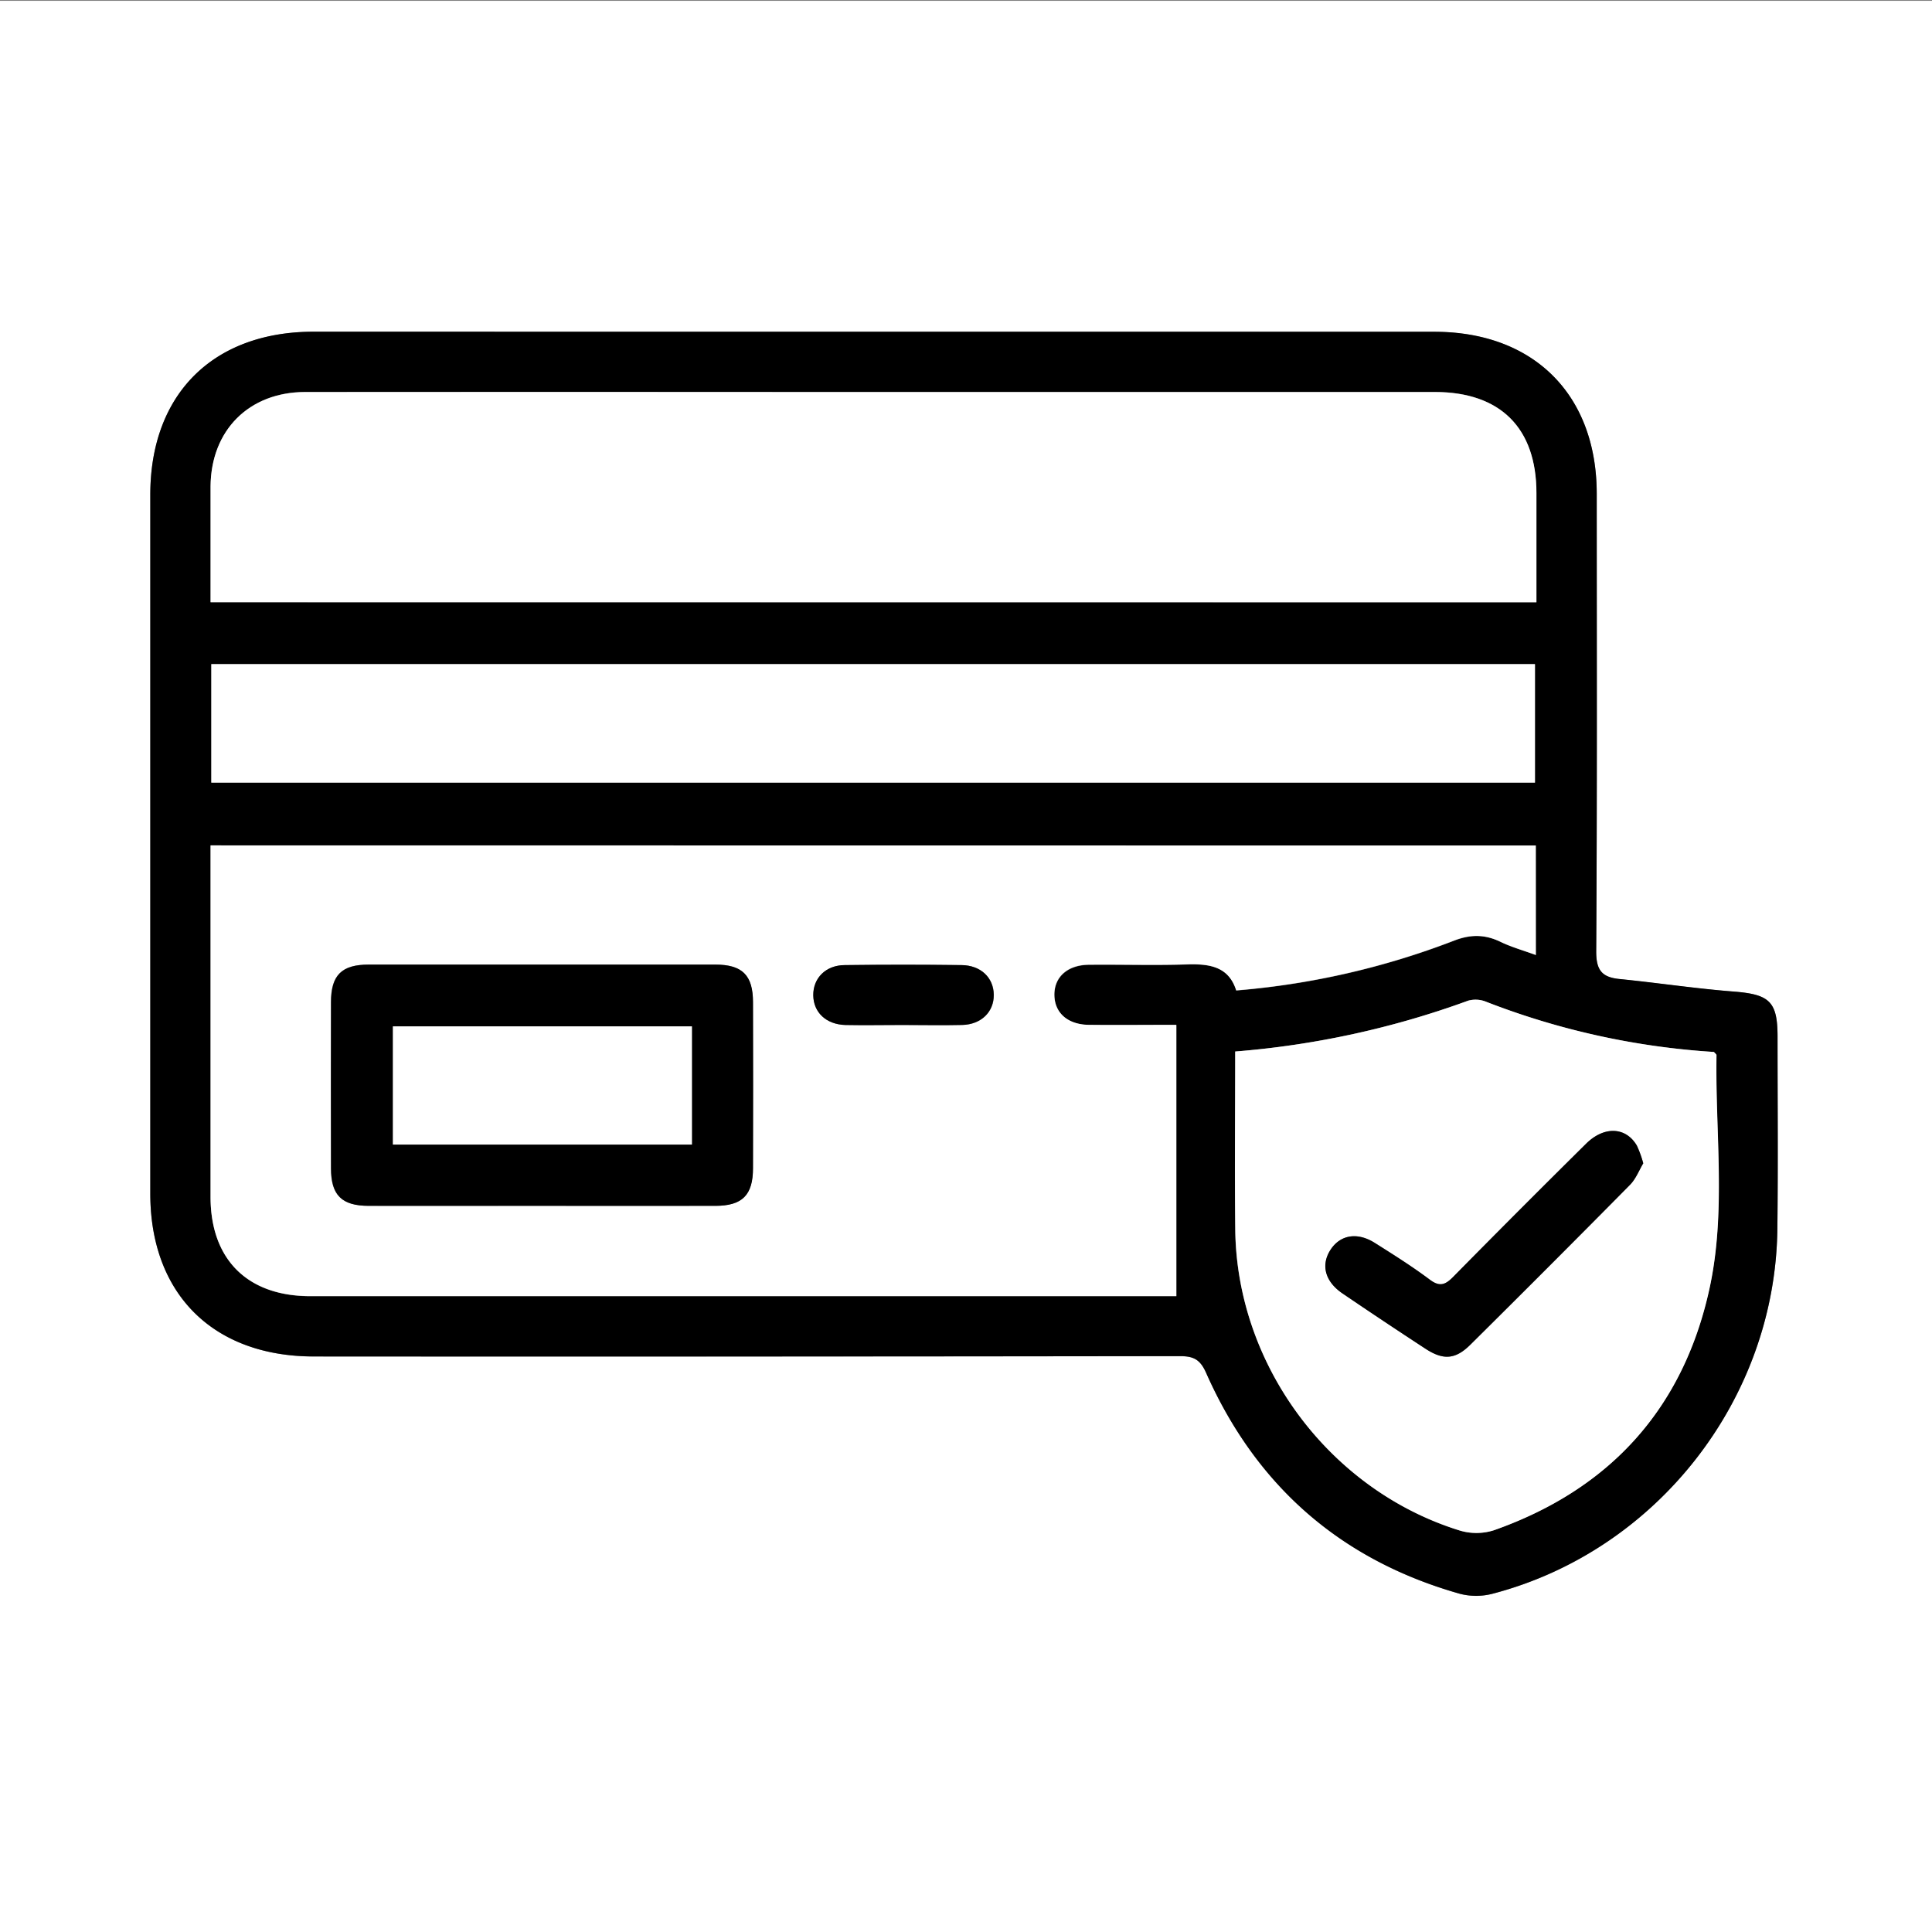 <?xml version="1.0" encoding="UTF-8"?> <svg xmlns="http://www.w3.org/2000/svg" id="Capa_1" data-name="Capa 1" viewBox="0 0 512 512"><rect x="0" y="0" width="512" height="512" fill="#808080" stroke="none"/><defs><style>.cls-1{fill:#fff;}</style></defs><title>Credit_card_svg</title><path class="cls-1" d="M512,512.22H0V.22H512ZM231.85,87.92H83.12c-26.68,0-43.29,16.58-43.29,43.21q0,92.6,0,185.2c0,26.58,16.66,43.16,43.36,43.16q114.78,0,229.58-.08c3.67,0,5.35,1,6.89,4.48,13.26,29.9,35.65,49.54,67.18,58.48a17.21,17.21,0,0,0,8.7,0c43.59-11.4,74.95-51.58,75.48-96.67.2-17,.05-34,.05-50.92,0-9.43-2.13-11.29-11.74-12-10.09-.79-20.12-2.29-30.2-3.32-4.57-.47-6.15-2.31-6.12-7.29.26-40.43.16-80.86.14-121.3,0-26.28-16.71-42.93-43.07-42.93Z"></path><path d="M231.85,87.92H380.08c26.36,0,43.06,16.65,43.07,42.93,0,40.44.12,80.87-.14,121.3,0,5,1.55,6.82,6.12,7.29,10.08,1,20.11,2.53,30.2,3.32,9.61.75,11.74,2.61,11.74,12,0,17,.15,33.95-.05,50.92-.53,45.09-31.89,85.27-75.48,96.67a17.21,17.21,0,0,1-8.7,0c-31.53-8.94-53.92-28.58-67.18-58.48-1.54-3.49-3.22-4.49-6.89-4.48q-114.79.16-229.58.08c-26.7,0-43.36-16.58-43.36-43.16q0-92.59,0-185.2c0-26.63,16.61-43.21,43.29-43.21ZM407,224.07H55.8v4.8q0,44.19,0,88.36c0,16.57,9.78,26.29,26.42,26.29H311.77V271.64c-8.54,0-15.86.06-23.17,0-5.56-.07-9-3.1-9.15-7.77-.13-4.87,3.44-8.12,9.24-8.17,8.65-.07,17.31.19,25.95-.09,5.9-.18,11,.54,13,6.9a207,207,0,0,0,57.59-13.15c4.39-1.71,8.22-1.78,12.41.25,2.88,1.4,6,2.27,9.4,3.51Zm.14-64.46c0-10,0-19.49,0-29,0-17.24-9.58-26.75-26.93-26.75H215.64q-67.35,0-134.69,0c-14.94,0-25,10.13-25.14,25,0,5.32,0,10.64,0,16v14.71ZM327.34,278.66c0,16.1-.16,31.71,0,47.32.46,36,25.12,69,59.54,79.64a15.29,15.29,0,0,0,9-.09c30.6-10.8,50-32.06,57.05-63.73,4.54-20.46,1.58-41.41,1.93-62.15,0-.25-.39-.51-.68-.87a201.06,201.06,0,0,1-60.44-13.33,7.31,7.31,0,0,0-4.72-.25A233.68,233.68,0,0,1,327.34,278.66ZM56,207.4H406.78V176H56Z"></path><path class="cls-1" d="M407,224.07v29c-3.38-1.24-6.52-2.11-9.4-3.51-4.19-2-8-2-12.41-.25a207,207,0,0,1-57.59,13.15c-2-6.36-7.1-7.08-13-6.9-8.64.28-17.3,0-25.95.09-5.8,0-9.37,3.3-9.24,8.17.12,4.67,3.59,7.7,9.15,7.77,7.31.08,14.63,0,23.17,0v71.89H82.22c-16.64,0-26.41-9.72-26.42-26.29q0-44.18,0-88.36v-4.8Zm-263.9,95.49c15.48,0,31,0,46.42,0,7.15,0,10-2.82,10-10q.06-22,0-43.93c0-7.16-2.82-10-10-10q-45.92,0-91.83,0c-7.17,0-10,2.79-10,10q-.06,22,0,43.93c0,7.16,2.81,9.95,10,10C112.87,319.59,128,319.56,143.14,319.56Zm95.91-47.93c5.33,0,10.65.12,16,0,5.07-.14,8.42-3.5,8.37-8s-3.41-7.8-8.53-7.86q-15.47-.18-30.94,0c-5.08.06-8.41,3.47-8.36,8s3.4,7.73,8.53,7.87C229.07,271.73,234.06,271.63,239.05,271.63Z"></path><path class="cls-1" d="M407.18,159.61H55.8V144.9c0-5.32,0-10.64,0-16,.11-14.9,10.2-25,25.14-25q67.35-.06,134.69,0H380.25c17.35,0,26.91,9.51,26.93,26.75C407.19,140.12,407.18,149.59,407.18,159.61Z"></path><path class="cls-1" d="M327.34,278.66a233.68,233.68,0,0,0,61.72-13.46,7.31,7.31,0,0,1,4.72.25,201.06,201.06,0,0,0,60.44,13.33c.29.36.68.62.68.87-.35,20.74,2.61,41.69-1.93,62.15-7,31.67-26.45,52.93-57.05,63.73a15.29,15.29,0,0,1-9,.09C352.49,395,327.83,362,327.37,326,327.18,310.37,327.34,294.76,327.34,278.66Zm108.14,29.63a29.67,29.67,0,0,0-1.66-4.67c-2.91-5-8.69-5.26-13.48-.51q-17.7,17.56-35.22,35.29c-2.11,2.14-3.6,2.66-6.23.69-4.65-3.48-9.58-6.58-14.49-9.68-4.68-3-9.2-2.18-11.79,1.82s-1.47,8.36,3.15,11.52q10.9,7.44,22,14.66c4.78,3.13,8,2.89,12-1.13Q411,335.21,432,314C433.54,312.38,434.38,310.12,435.48,308.29Z"></path><path class="cls-1" d="M56,207.4V176H406.78V207.4Z"></path><path d="M143.14,319.56c-15.13,0-30.27,0-45.41,0-7.16,0-10-2.81-10-10q-.06-22,0-43.93c0-7.18,2.79-10,10-10q45.92,0,91.83,0c7.17,0,10,2.8,10,10q.06,22,0,43.93c0,7.16-2.83,10-10,10C174.09,319.59,158.62,319.56,143.14,319.56ZM183.36,272H104.13v31.32h79.23Z"></path><path d="M239.05,271.63c-5,0-10,.1-15,0-5.13-.14-8.48-3.35-8.53-7.87s3.28-8,8.36-8q15.47-.21,30.94,0c5.12.06,8.48,3.34,8.53,7.86s-3.3,7.88-8.37,8C249.7,271.75,244.38,271.63,239.05,271.63Z"></path><path d="M435.48,308.29c-1.1,1.83-1.94,4.09-3.49,5.66q-21,21.27-42.26,42.33c-4,4-7.23,4.26-12,1.13q-11.06-7.23-22-14.66c-4.62-3.16-5.72-7.53-3.15-11.52s7.11-4.78,11.79-1.82c4.91,3.1,9.84,6.2,14.49,9.68,2.63,2,4.12,1.45,6.23-.69q17.49-17.76,35.22-35.29c4.79-4.75,10.57-4.49,13.48.51A29.67,29.67,0,0,1,435.48,308.29Z"></path><path class="cls-1" d="M183.36,272v31.32H104.13V272Z"></path></svg> 